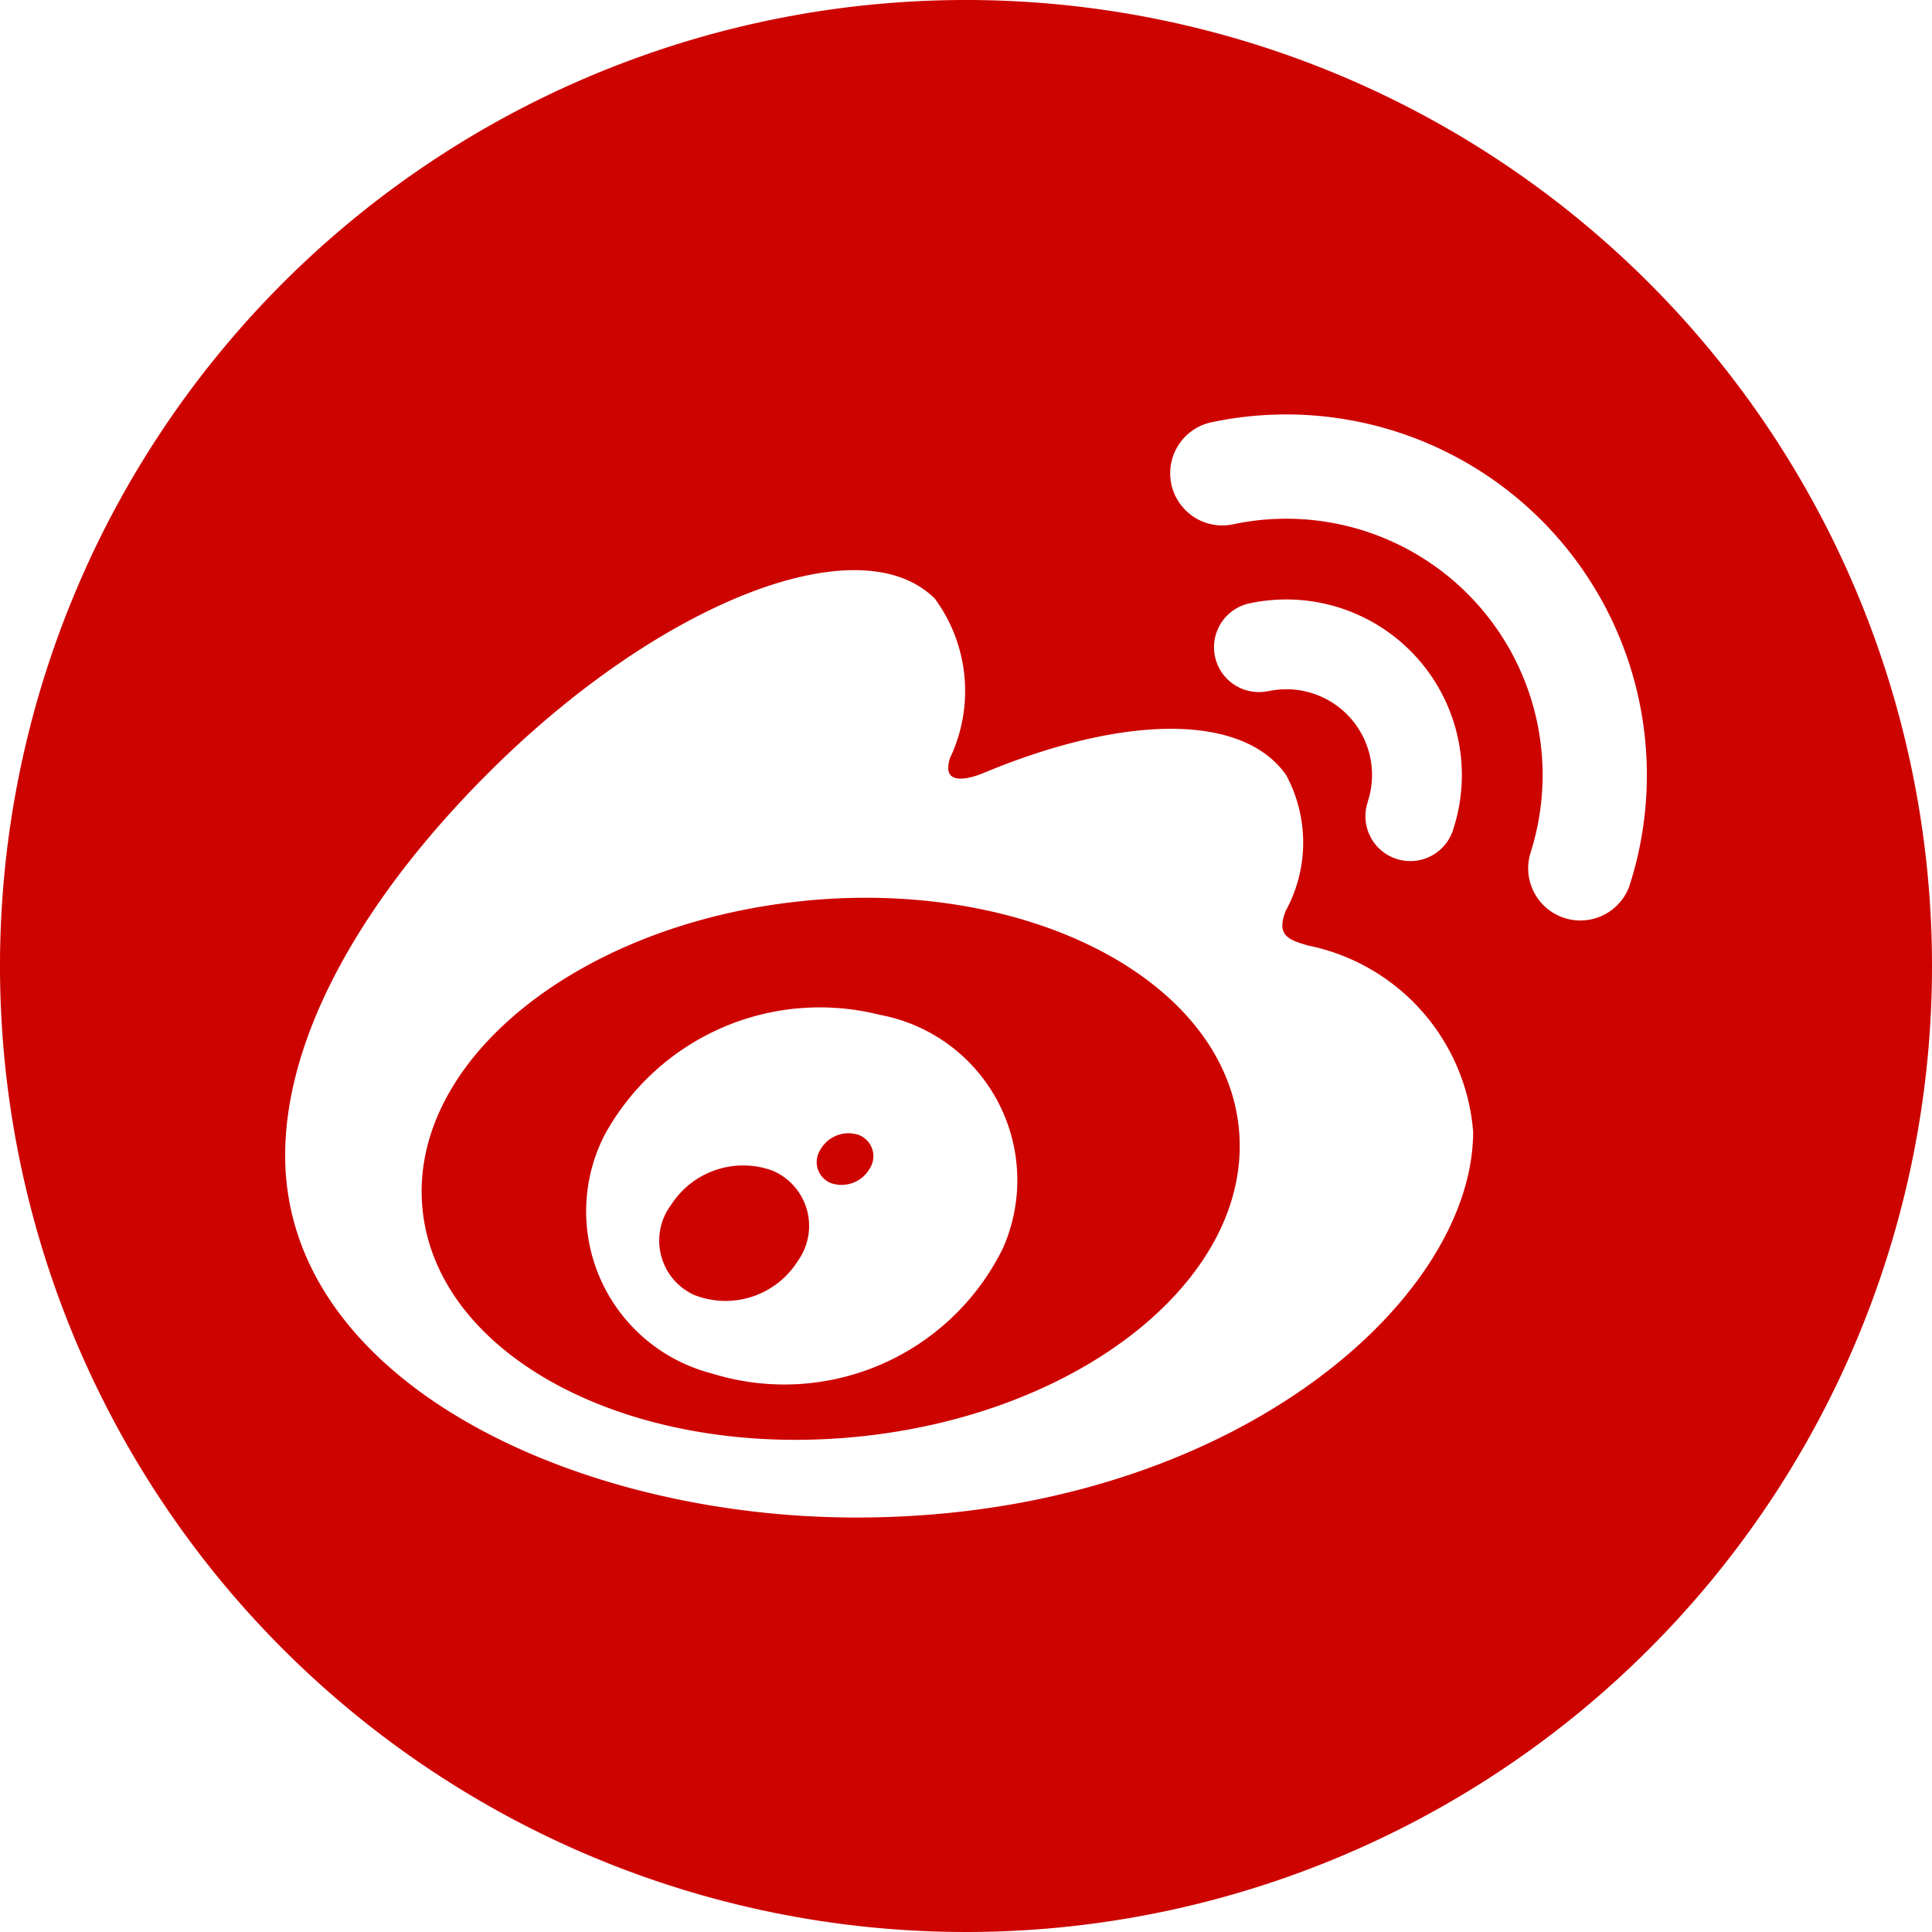 <svg xmlns="http://www.w3.org/2000/svg" width="30" height="30" viewBox="0 0 30 30"><defs><style>.a{fill:#cd0300;}</style></defs><title>資產 45</title><path class="a" d="M15.001,0A15,15,0,1,0,30,15.001,15.002,15.002,0,0,0,15.001,0ZM13.298,23.564c-4.387,0-8.87-2.127-8.87-5.623,0-1.828,1.158-3.941,3.152-5.936,2.664-2.663,5.77-3.875,6.938-2.707A2.423,2.423,0,0,1,14.752,11.77c-.172.536.504.238.504.24,2.152-.902,4.031-.955,4.716.027a2.208,2.208,0,0,1-.006,2.104c-.156.391.048.453.346.541a3.211,3.211,0,0,1,2.563,2.889c0,2.652-3.824,5.993-9.576,5.993Zm7.941-11.118A1.33,1.33,0,0,0,19.693,10.733v-.002A.696.696,0,0,1,19.402,9.369a2.726,2.726,0,0,1,3.165,3.505.697.697,0,1,1-1.326-.429Zm4.061,1.313v.003a.81.81,0,0,1-1.54-.499v-.002A3.98,3.98,0,0,0,19.14,8.143a.81.81,0,0,1-.339-1.584h.002a5.6,5.6,0,0,1,6.498,7.199Zm0,0"/><path class="a" d="M13.333,17.623a.499.499,0,0,0-.59.223.352.352,0,0,0,.156.524.504.504,0,0,0,.605-.223.353.353,0,0,0-.171-.524Zm0,0"/><path class="a" d="M12.488,13.989c-3.499.346-6.155,2.489-5.927,4.786.227,2.299,3.249,3.882,6.749,3.535,3.501-.346,6.153-2.489,5.927-4.788-.228-2.297-3.249-3.88-6.75-3.534Zm3.072,5.42A3.782,3.782,0,0,1,11.046,21.325,2.599,2.599,0,0,1,9.389,17.622a3.809,3.809,0,0,1,4.271-1.864,2.611,2.611,0,0,1,1.901,3.652Zm0,0"/><path class="a" d="M11.997,18.178a1.33,1.33,0,0,0-1.576.531.927.927,0,0,0,.358,1.399,1.326,1.326,0,0,0,1.609-.527.933.933,0,0,0-.391-1.403Zm0,0"/></svg>